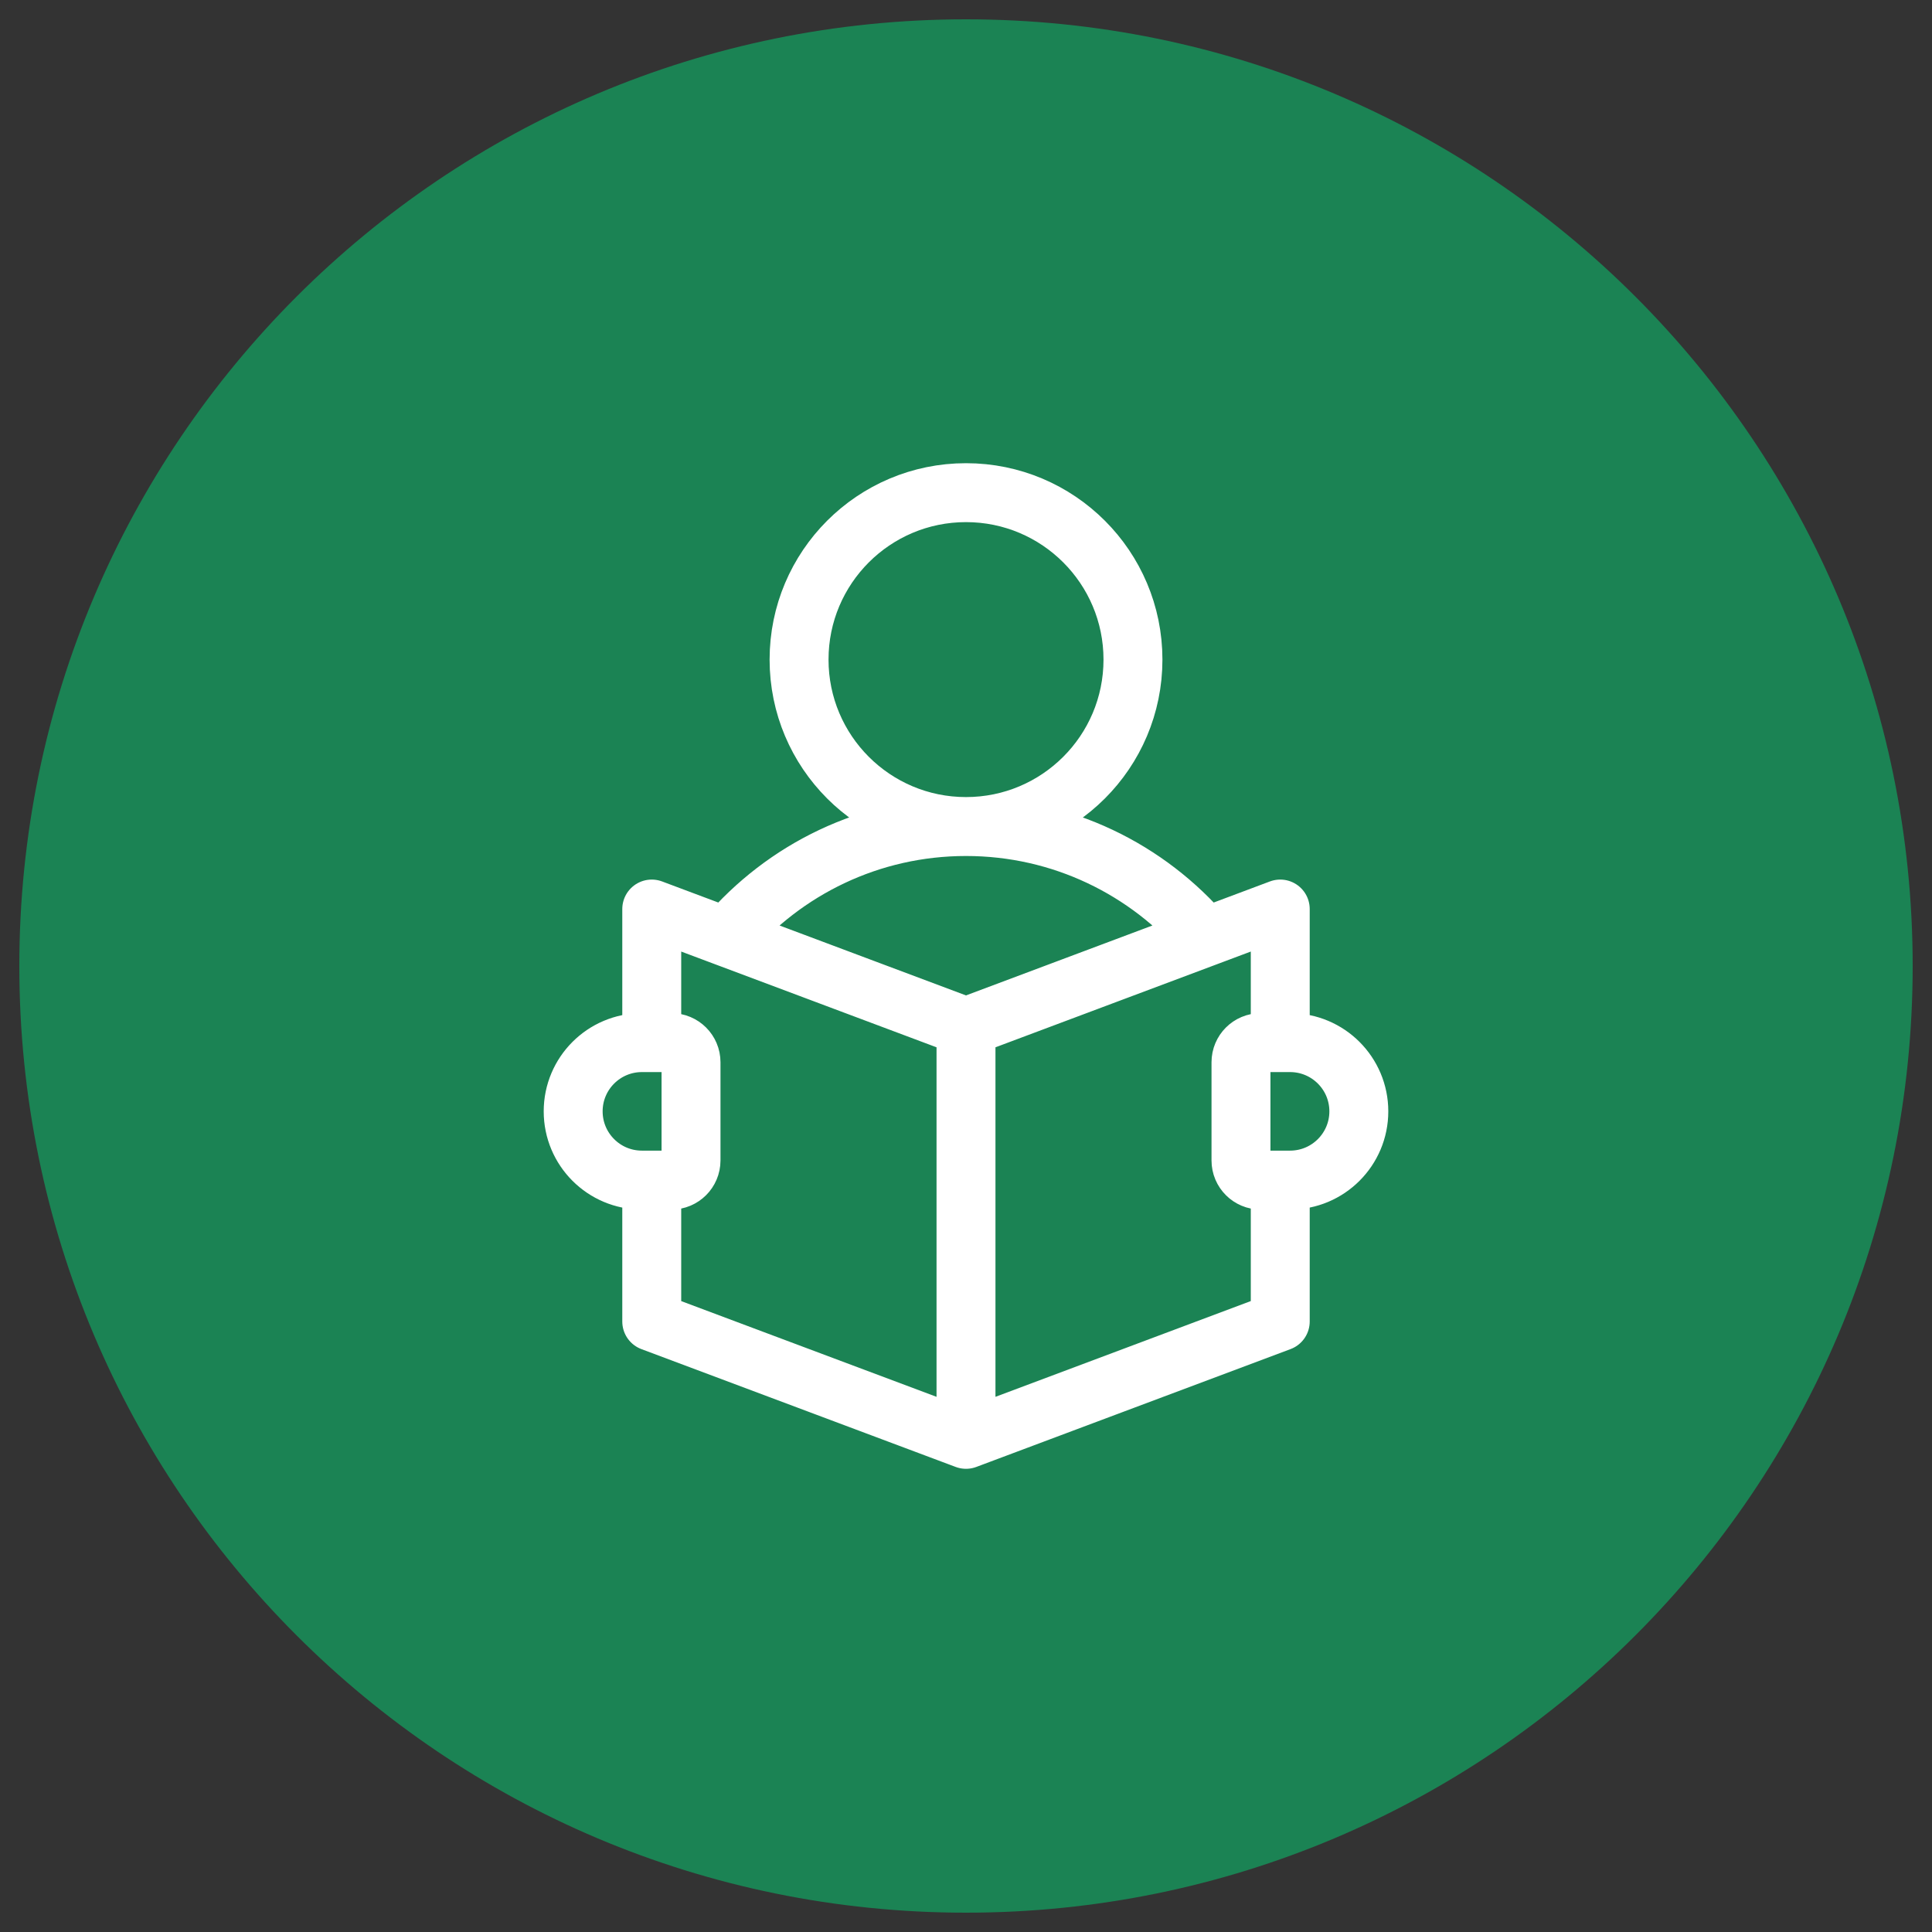 <svg width="64" height="64" viewBox="0 0 64 64" fill="none" xmlns="http://www.w3.org/2000/svg">
<rect x="0" y="0" width="64" height="64" fill="#333333" stroke="none"/>
<path d="M0.64 32C0.64 14.681 14.68 0.64 32 0.64C49.319 0.64 63.36 14.681 63.36 32C63.36 49.32 49.319 63.36 32 63.36C14.68 63.36 0.64 49.32 0.64 32Z" fill="#1B8354"/>
<path d="M32 27.38C35.055 27.38 37.531 24.904 37.531 21.85C37.531 18.796 35.055 16.32 32 16.32C28.946 16.32 26.47 18.796 26.47 21.85C26.47 24.904 28.946 27.38 32 27.38ZM32 27.38C35.176 27.38 38.018 28.803 39.928 31.044M32 27.38C28.825 27.38 25.982 28.802 24.072 31.044M42.41 34.538V30.113L32 34.017M32 34.017V47.68M32 34.017L21.59 30.113V34.538M32 47.68L42.41 43.776V39.092M32 47.68L21.59 43.777V39.092M42.735 39.092H41.76C41.4 39.092 41.109 38.801 41.109 38.442V35.188C41.109 34.829 41.4 34.538 41.76 34.538H42.735C43.993 34.538 45.013 35.557 45.013 36.815C45.013 38.073 43.993 39.092 42.735 39.092ZM21.264 39.092H22.24C22.6 39.092 22.891 38.801 22.891 38.442V35.188C22.891 34.829 22.6 34.538 22.24 34.538H21.264C20.007 34.538 18.987 35.557 18.987 36.815C18.987 38.073 20.006 39.092 21.264 39.092Z" stroke="white" stroke-width="1.952" stroke-linecap="round" stroke-linejoin="round"/>
</svg>
